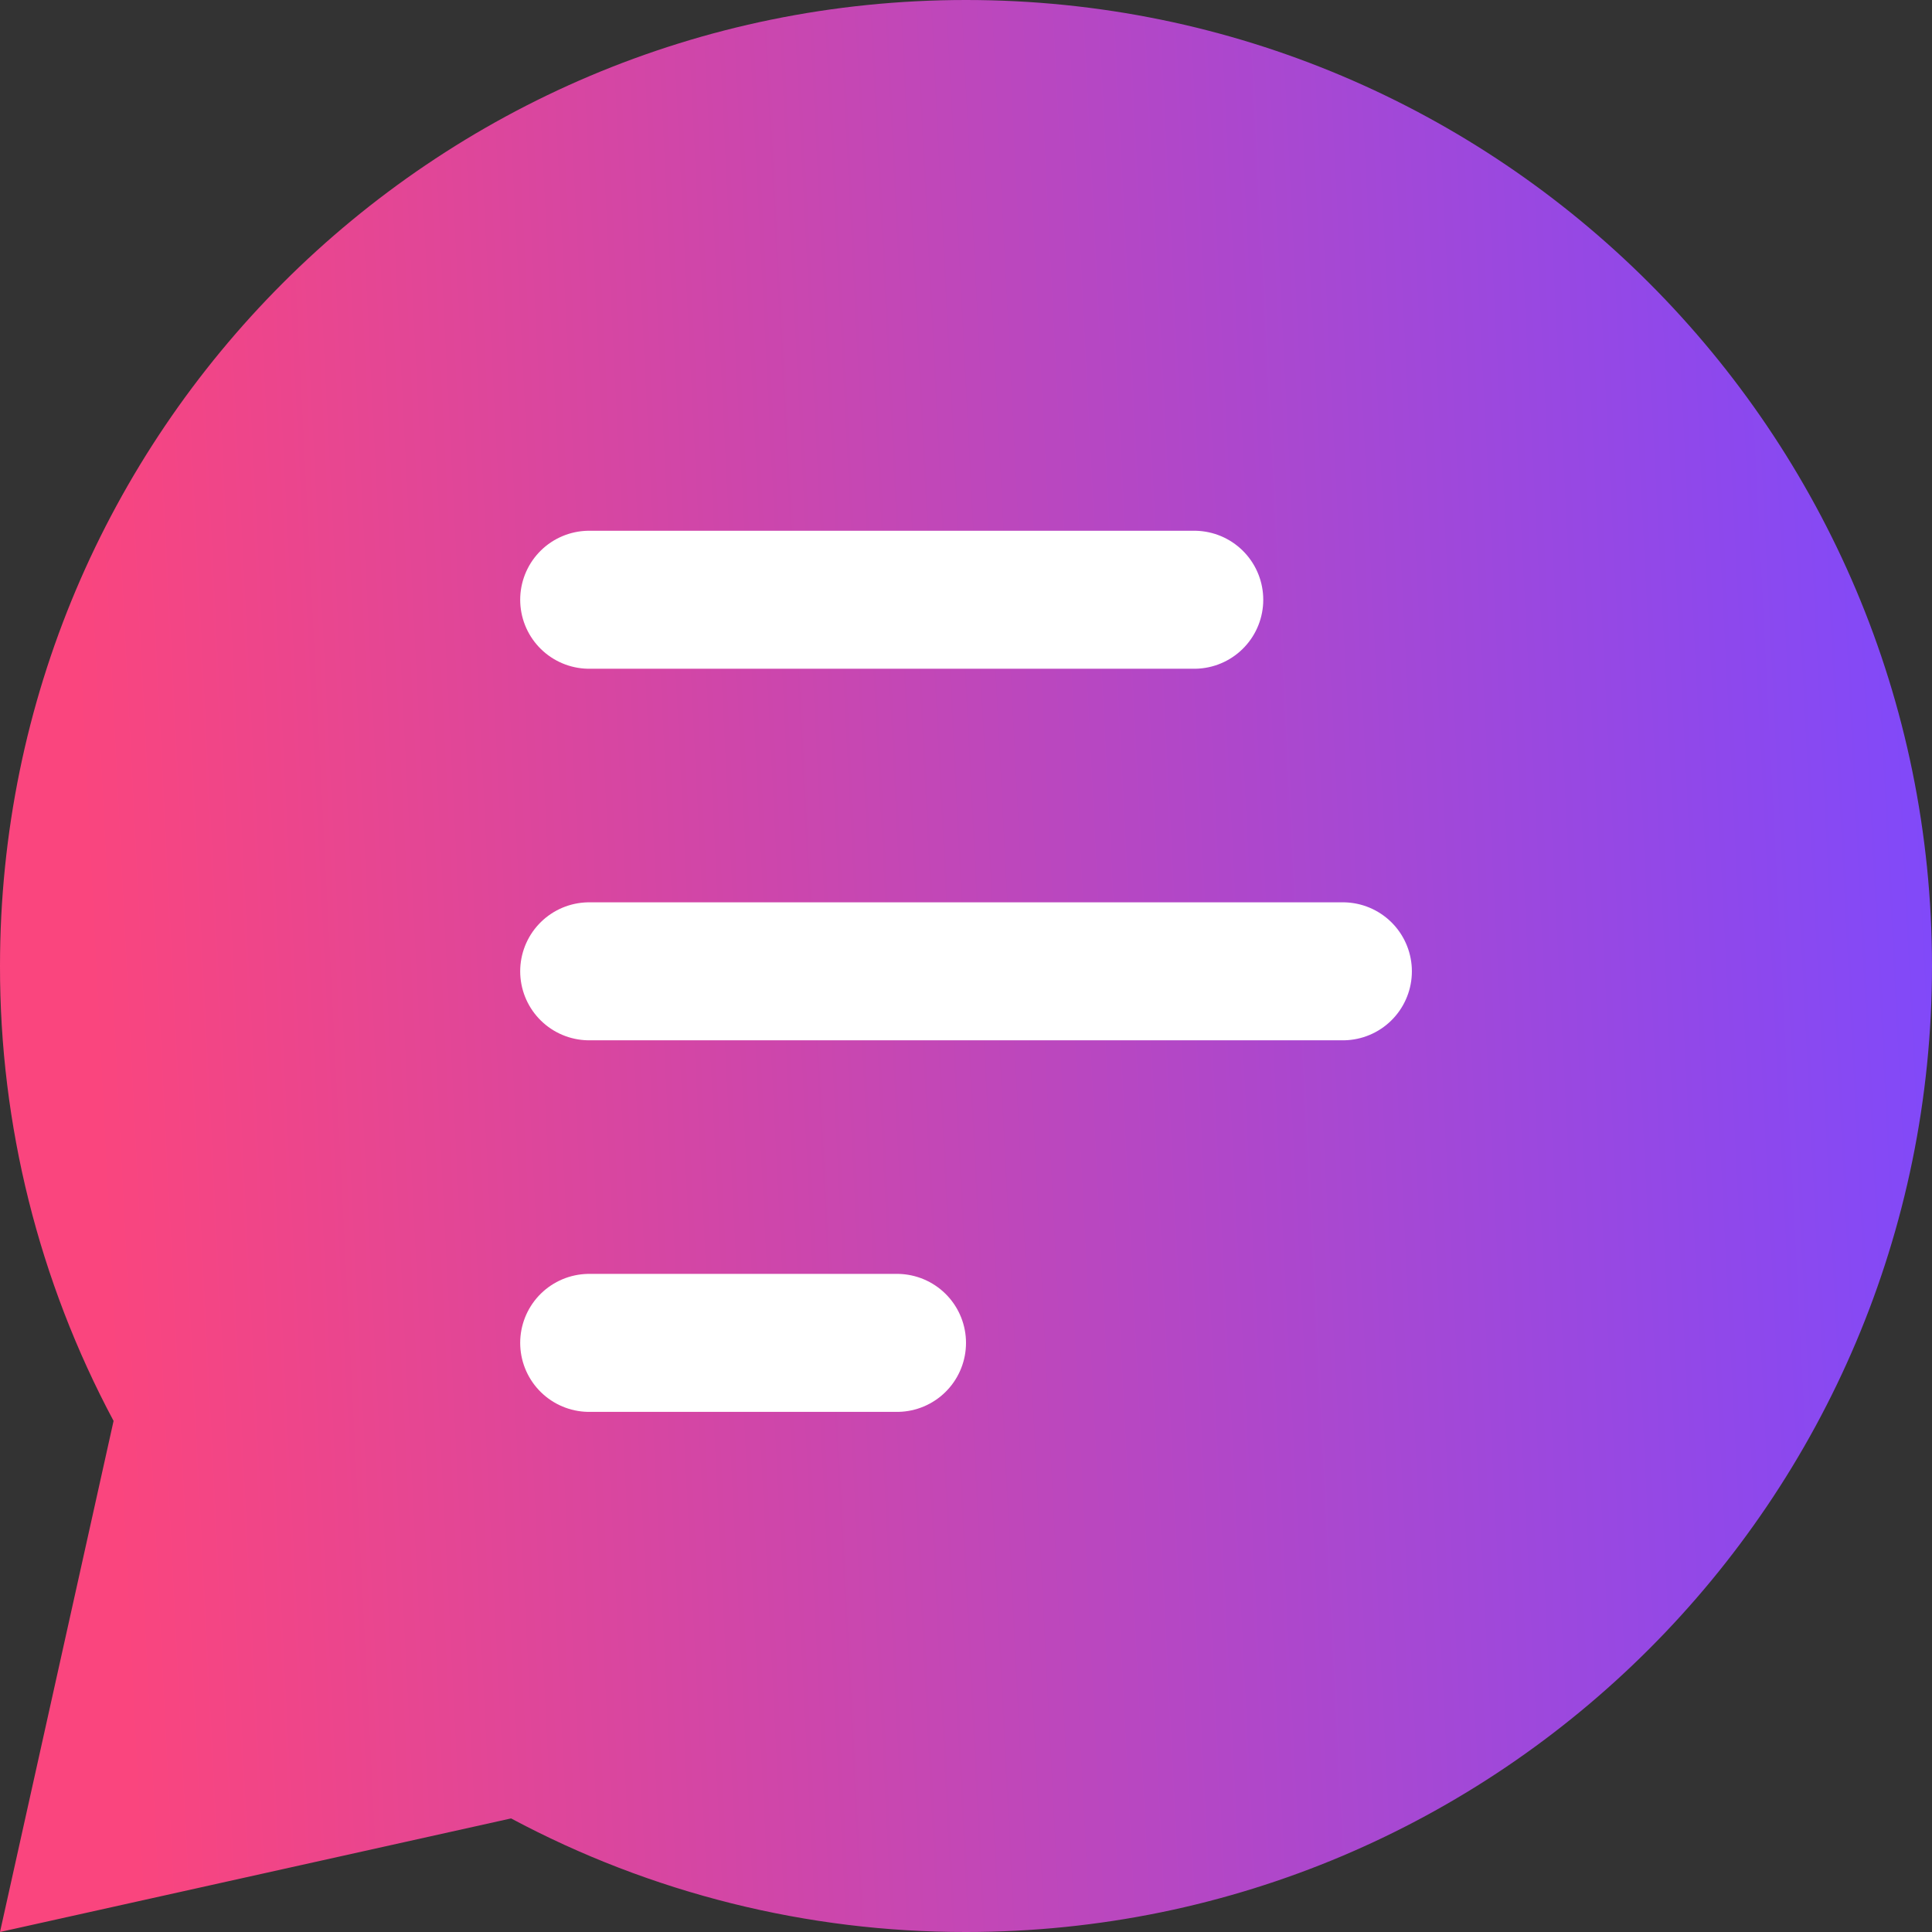 <svg width="28" height="28" viewBox="0 0 28 28" fill="none" xmlns="http://www.w3.org/2000/svg">
<rect x="0" y="0" width="28" height="28" fill="#333333" stroke="none"/>
<path d="M7.407 26.354L1.58011e-05 28L1.646 20.593C0.562 18.564 -0.003 16.3 1.58011e-05 14C1.58011e-05 6.268 6.268 0 14 0C21.732 0 28 6.268 28 14C28 21.732 21.732 28 14 28C11.7 28.003 9.435 27.438 7.407 26.354Z" fill="url(#paint0_linear_52396_14403)"/>
<line x1="8.539" y1="8.692" x2="17.308" y2="8.692" stroke="white" stroke-width="2" stroke-linecap="round"/>
<line x1="8.539" y1="14.077" x2="19.462" y2="14.077" stroke="white" stroke-width="2" stroke-linecap="round"/>
<line x1="8.539" y1="19.462" x2="13" y2="19.462" stroke="white" stroke-width="2" stroke-linecap="round"/>
<defs>
<linearGradient id="paint0_linear_52396_14403" x1="1.767" y1="23.418" x2="29.729" y2="21.993" gradientUnits="userSpaceOnUse">
<stop stop-color="#FA457E"/>
<stop offset="1" stop-color="#7B49FF"/>
</linearGradient>
</defs>
</svg>
